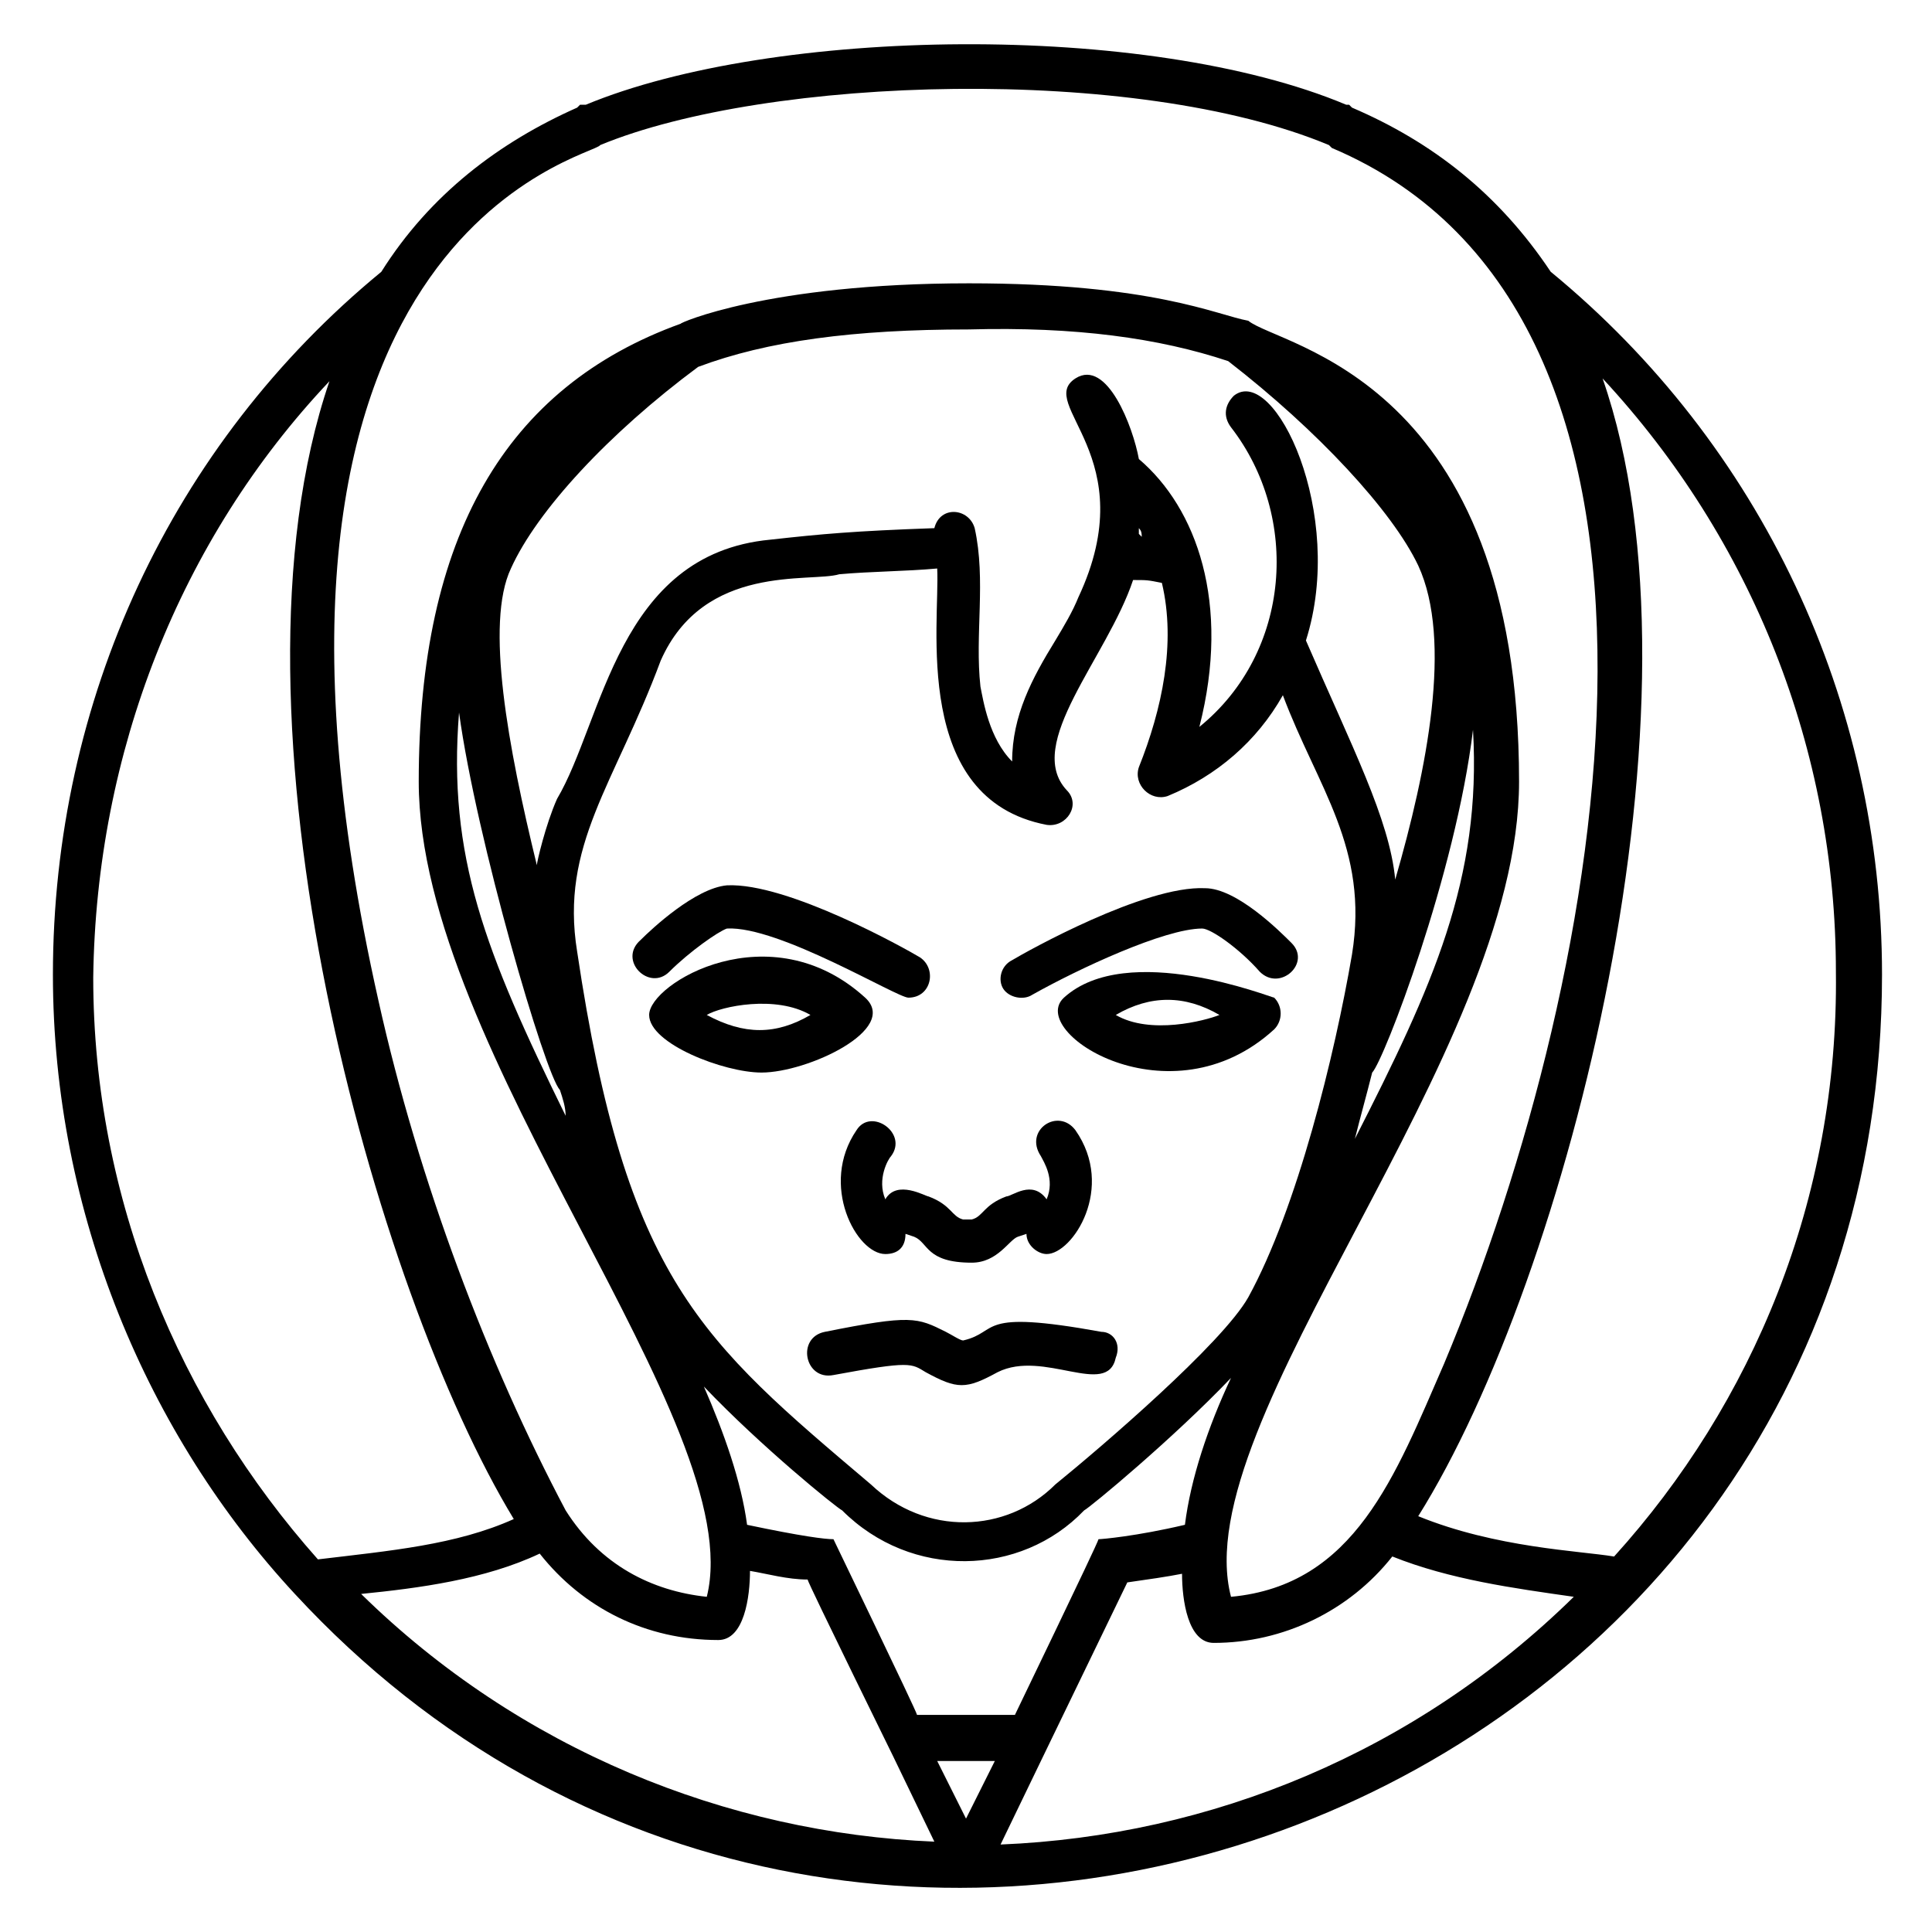 <?xml version="1.0" encoding="UTF-8"?>
<!-- Uploaded to: SVG Find, www.svgrepo.com, Generator: SVG Find Mixer Tools -->
<svg fill="#000000" width="800px" height="800px" version="1.1" viewBox="144 144 512 512" xmlns="http://www.w3.org/2000/svg">
 <g>
  <path d="m554.96 216.03c-13.742-20.609-31.297-34.352-52.672-43.512l-0.762-0.762h-0.762c-52.672-22.137-151.91-20.609-201.52 0h-1.527l-0.762 0.762c-20.609 9.16-38.93 22.902-51.906 43.512-55.727 45.801-87.027 113.74-87.027 186.26 0 63.359 25.191 122.14 64.121 164.12 148.09 160.3 420.61 57.25 420.61-164.12 0-72.52-32.059-140.46-87.785-186.26zm6.109 351.14c-41.984 41.223-96.184 63.359-151.91 65.648l10.688-22.137 22.902-47.328c5.344-0.762 10.688-1.527 14.504-2.289 0 6.871 1.527 18.32 8.398 18.32 18.32 0 35.879-8.398 47.328-22.902 15.262 6.106 32.055 8.398 48.086 10.688zm-274.04-11.449c11.449 14.504 28.242 22.902 47.328 22.902 6.871 0 8.398-11.449 8.398-18.32 4.582 0.762 9.922 2.289 15.266 2.289 0 0.762 24.426 50.383 22.902 47.328l10.688 22.137c-54.961-2.289-109.92-24.426-151.91-65.648 15.262-1.527 32.82-3.82 47.324-10.688zm216.03-109.92c1.527-6.106 3.055-11.449 4.582-17.559 3.055-3.055 22.137-52.672 26.719-90.84 2.285 39.695-10.691 67.941-31.301 108.4zm-206.11-49.617c-4.582-28.242 9.922-44.273 22.137-77.098 11.449-25.953 39.695-20.609 47.328-22.902 8.398-0.762 17.559-0.762 25.953-1.527 0.762 14.504-6.871 61.066 29.008 67.938 5.344 0.762 9.16-5.344 5.344-9.16-11.449-12.215 10.688-35.113 17.559-55.723 3.816 0 3.816 0 7.633 0.762 3.816 16.031 0 33.586-6.106 48.855-1.527 4.582 3.055 9.16 7.633 7.633 12.977-5.344 23.664-14.504 30.535-26.719 9.16 24.426 22.902 40.457 18.32 68.703-4.582 26.719-14.504 67.176-27.48 90.84-6.871 12.215-38.93 39.695-51.145 49.617-12.977 12.977-34.352 13.742-48.855 0-45.039-38.168-64.887-54.199-77.863-141.22zm149.62-109.93-0.762-0.762v-1.527c0.762 0.766 0.762 1.527 0.762 2.289zm22.902-46.562c23.664 18.32 43.512 39.695 50.383 54.199 9.16 19.848 2.289 54.199-6.106 83.203-1.527-16.031-11.449-35.113-23.664-63.359 10.688-33.586-8.398-73.281-19.082-64.883-2.289 2.289-3.055 5.344-0.762 8.398 18.32 23.664 16.031 59.543-8.398 79.387 8.398-32.824-0.762-58.016-16.031-70.992-1.527-8.398-8.398-26.719-16.793-21.375-10.688 6.871 18.32 20.609 0.762 58.016-1.527 3.816-3.816 7.633-6.106 11.449-6.106 9.922-11.449 19.848-11.449 32.062-6.106-6.106-7.633-16.031-8.398-19.848-1.527-13.742 1.527-28.242-1.527-41.984-1.527-5.344-9.16-6.106-10.688 0-21.375 0.762-29.77 1.527-43.512 3.055-40.457 3.816-44.273 48.09-56.488 68.703-3.055 6.871-5.344 16.793-5.344 17.559-7.633-31.297-13.742-64.121-6.871-78.625 6.871-15.266 25.953-35.879 49.617-53.434 18.32-6.871 41.223-9.922 71.754-9.922 28.242-0.77 50.383 2.285 68.703 8.391zm-203.82 93.129c4.582 33.586 22.902 96.184 26.719 100 0.762 2.289 1.527 4.582 1.527 6.871-21.375-43.512-31.297-68.703-28.246-106.87zm101.53 211.45c18.32 18.32 47.328 17.559 64.121 0 1.527-0.762 23.664-19.082 38.93-35.113-6.106 12.977-10.688 26.719-12.215 38.93-12.977 3.055-22.137 3.816-22.902 3.816 0 0.762-23.664 49.617-22.137 46.562h-25.953c0-0.762-23.664-49.617-22.137-46.562-2.289 0-8.398-0.762-22.902-3.816-1.527-11.449-6.106-24.426-11.449-36.641 15.27 16.031 35.117 32.062 36.645 32.824zm40.457 66.414-7.633 15.266-7.633-15.266zm62.594-43.512c-12.215-46.562 76.336-143.51 76.336-216.03 0-106.87-63.359-115.27-71.754-122.14-8.398-1.527-25.191-9.922-74.043-9.922-53.434 0-77.098 10.688-76.336 10.688-46.562 16.793-69.465 56.488-69.465 121.37 0 71.754 87.785 170.23 76.336 216.03-14.504-1.527-28.242-8.398-37.402-22.902-20.609-38.93-38.93-87.023-49.617-135.11-45.805-203.81 57.246-223.66 58.773-226.71 44.273-18.32 141.98-21.375 193.13 0l0.762 0.762c104.58 44.273 73.281 218.32 29.77 322.13-12.977 29.77-23.664 58.777-56.488 61.832zm-238.93-322.13c-30.535 89.312 12.215 241.22 48.855 301.52-15.266 6.871-32.824 8.398-51.906 10.688-36.641-41.223-59.543-95.418-59.543-154.2 0.766-59.543 22.902-116.03 62.594-158.02zm340.45 311.45c-9.16-1.527-31.297-2.289-51.906-10.688 39.695-63.359 78.625-216.03 48.855-301.52 39.695 42.746 61.832 98.473 61.832 157.25 0.762 60.305-22.141 114.5-58.781 154.96z"/>
  <path d="m373.28 408.39c-25.191-22.902-57.25-3.816-57.25 4.582 0 7.633 19.848 15.266 29.77 15.266 12.215 0 36.641-11.449 27.48-19.848zm-14.504 4.582c-9.16 5.344-17.559 5.344-27.48 0 3.816-2.293 18.32-5.344 27.48 0z"/>
  <path d="m321.38 401.52c5.344-5.344 12.977-10.688 15.266-11.449 13.742-0.762 45.039 18.32 48.09 18.32 6.106 0 7.633-7.633 3.055-10.688-3.816-2.289-35.113-19.848-51.145-19.082-8.398 0.762-19.848 11.449-22.902 14.504-6.106 5.344 2.293 13.738 7.637 8.395z"/>
  <path d="m425.95 408.39c-9.922 9.16 28.242 33.586 55.723 8.398 2.289-2.289 2.289-6.106 0-8.398-0.762 0-38.93-15.266-55.723 0zm13.738 4.582c9.16-5.344 18.32-5.344 27.48 0-3.816 1.527-18.32 5.344-27.48 0z"/>
  <path d="m417.55 407.63c12.215-6.871 35.113-17.559 45.039-17.559 2.289 0 9.922 5.344 15.266 11.449 5.344 5.344 13.742-2.289 8.398-7.633-3.055-3.055-14.504-14.504-22.902-14.504-16.031-0.762-47.328 16.793-51.145 19.082-3.055 1.527-3.816 5.344-2.289 7.633 1.527 2.293 5.344 3.059 7.633 1.531z"/>
  <path d="m378.62 461.83c-2.289-5.344 0.762-10.688 1.527-11.449 4.582-6.106-5.344-12.977-9.16-6.871-9.922 14.504 0 32.824 7.633 32.824 3.055 0 5.344-1.527 5.344-5.344l2.289 0.762c3.816 1.527 3.055 6.871 15.266 6.871 6.871 0 9.922-6.106 12.215-6.871l2.289-0.762c0 3.055 3.055 5.344 5.344 5.344 6.871 0 18.32-17.559 7.633-32.824-4.582-6.106-13.742 0-9.16 6.871 0.762 1.527 3.816 6.106 1.527 11.449-3.816-5.344-9.16-0.762-10.688-0.762-6.106 2.289-6.106 5.344-9.16 6.106h-2.289c-3.055-0.762-3.055-3.816-9.16-6.106-0.762 0-8.395-4.582-11.449 0.762z"/>
  <path d="m435.88 496.95c-33.586-6.106-26.719 0-36.641 2.289-0.762 0-3.055-1.527-4.582-2.289-7.633-3.816-9.16-4.582-32.062 0-7.633 1.527-5.344 12.977 2.289 11.449 20.609-3.816 20.609-3.055 24.426-0.762 8.398 4.582 10.688 4.582 19.082 0 12.215-6.106 29.008 6.871 31.297-3.816 1.535-3.82-0.754-6.871-3.809-6.871z"/>
 </g>
</svg>